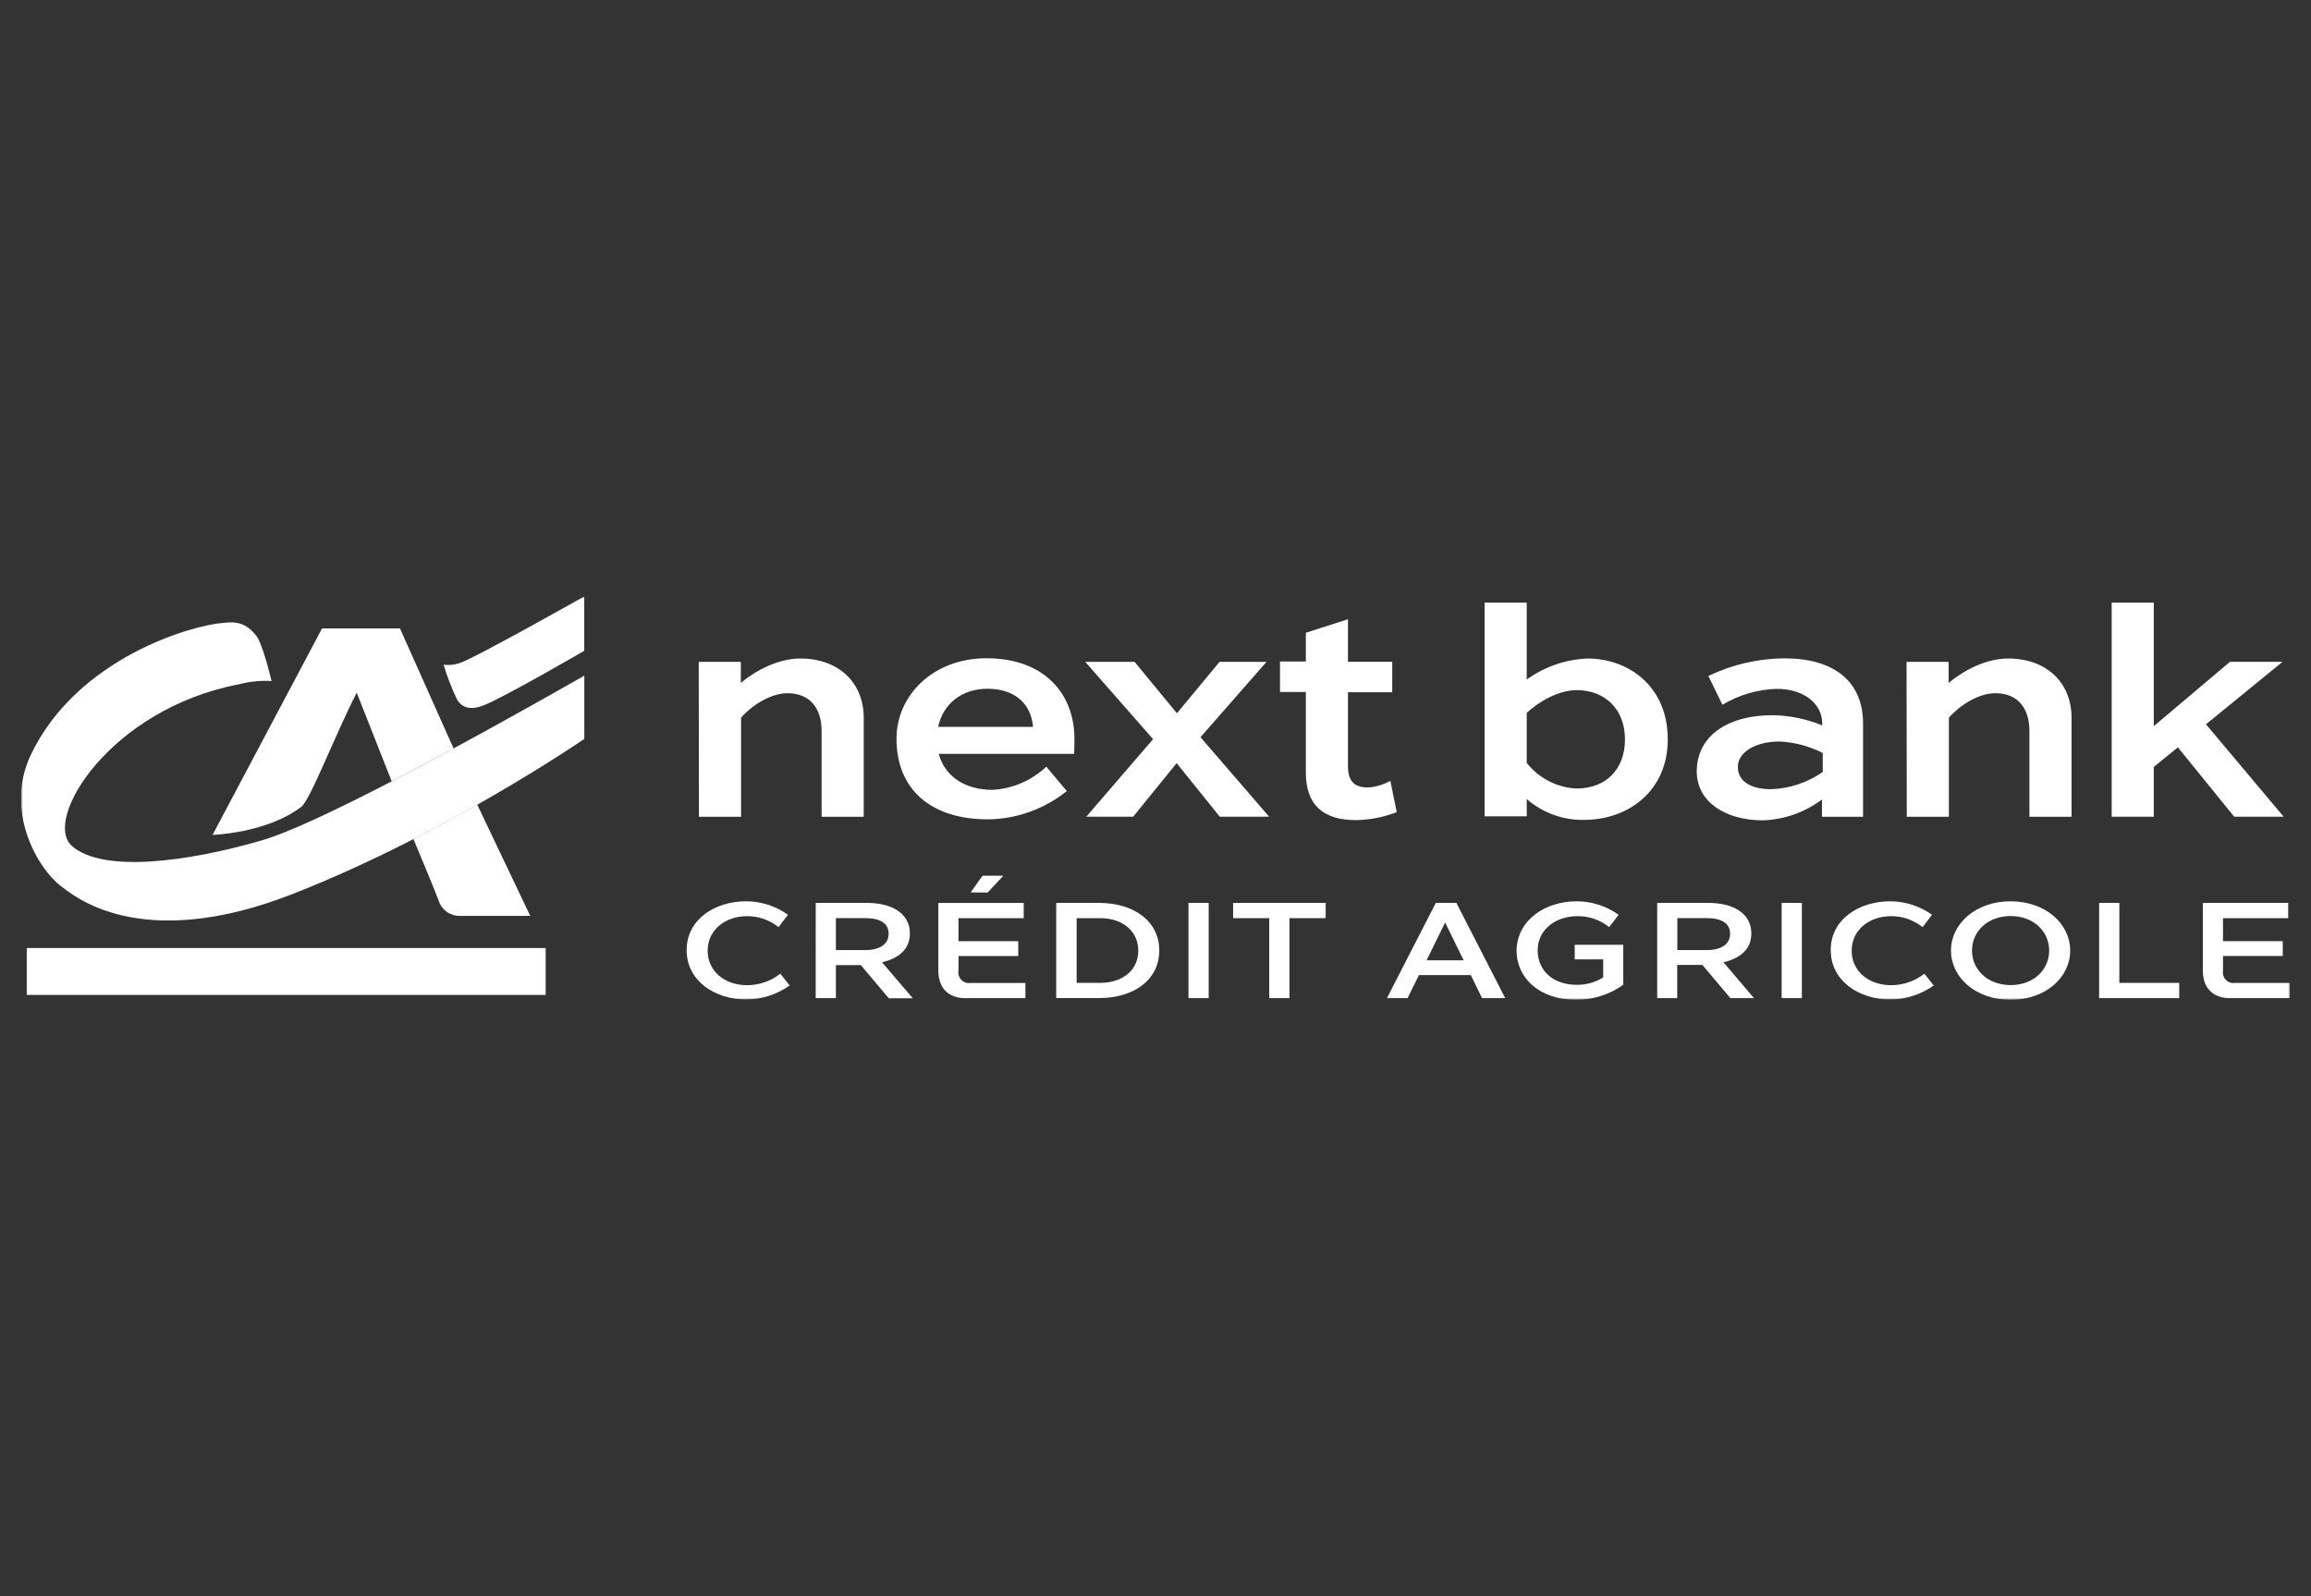 <svg width="550" height="380" viewBox="0 0 550 380" fill="none" xmlns="http://www.w3.org/2000/svg">
<rect x="0" y="0" width="550" height="380" fill="#333333" stroke="none"/>
<g clip-path="url(#clip0_1094_16199)">
<mask id="mask0_1094_16199" style="mask-type:luminance" maskUnits="userSpaceOnUse" x="5" y="142" width="540" height="96">
<path d="M545 142H5V238H545V142Z" fill="white"/>
</mask>
<g mask="url(#mask0_1094_16199)">
<path d="M166.29 157.56H176.313V162.56C180.011 159.505 185.254 156.766 190.482 156.766C199.693 156.766 205.559 162.588 205.559 170.875V194.437H195.535V174.04C195.535 168.56 192.744 165.026 187.407 165.026C183.249 165.026 178.657 168.163 176.368 170.862V194.437H166.344L166.29 157.56Z" fill="white"/>
<path d="M453.743 157.56H463.766V162.56C467.465 159.505 472.706 156.766 477.935 156.766C487.148 156.766 493.013 162.588 493.013 170.875V194.437H482.987V174.04C482.987 168.56 480.197 165.026 474.86 165.026C470.702 165.026 466.109 168.163 463.82 170.862V194.437H453.797L453.743 157.56Z" fill="white"/>
<path d="M255.705 175.879C255.705 165.263 248.661 156.701 234.736 156.701C222.22 156.701 213.361 165.4 213.361 175.879C213.361 188.071 221.719 195.057 235.142 195.057C241.958 194.977 248.554 192.606 253.89 188.318L249.013 182.51C245.53 185.795 241.022 187.748 236.267 188.03C229.277 188.03 224.78 184.55 223.412 179.455H255.637C255.691 178.044 255.705 176.852 255.705 175.879ZM223.276 173.044C224.455 167.468 228.993 163.961 235.021 163.961C241.048 163.961 245.329 167.085 245.857 173.044H223.276Z" fill="white"/>
<path d="M310.781 183.921V164.743H304.631V157.483H310.781V150.633L320.804 147.414V157.537H331.343V164.798H320.804V182.277C320.804 185.825 322.16 187.469 325.601 187.469C327.458 187.33 329.264 186.788 330.896 185.88L332.414 193.346C329.324 194.532 326.057 195.172 322.754 195.236C314.912 195.236 310.781 191.661 310.781 183.921Z" fill="white"/>
<path d="M396.917 176.001C396.917 188.48 387.302 195.179 377.048 195.179C372.032 195.292 367.154 193.526 363.353 190.22V194.33H353.327V143.453H363.353V161.768C367.592 158.708 372.626 156.97 377.831 156.768C387.422 156.755 396.917 163.248 396.917 176.001ZM386.732 176.001C386.732 168.878 382.019 164.289 375.218 164.289C370.706 164.289 365.966 167.261 363.353 169.7V181.631C364.79 183.438 366.593 184.915 368.639 185.963C370.685 187.012 372.926 187.608 375.218 187.713C382.1 187.7 386.732 183.261 386.732 176.001Z" fill="white"/>
<path d="M403.814 183.615C403.814 175.697 410.45 170.259 421.991 170.259C426.002 170.341 429.962 171.163 433.682 172.683V172.286C433.682 167.41 429.17 163.985 422.843 163.985C418.292 164.13 413.849 165.431 409.922 167.766L406.577 160.916C412.241 158.194 418.427 156.763 424.7 156.725C436.484 156.725 443.393 162.204 443.393 172.231V194.437H433.613V190.327C429.485 193.432 424.505 195.165 419.363 195.286C410.573 195.231 403.814 190.875 403.814 183.615ZM413.594 182.56C413.594 186.245 417.059 187.875 421.475 187.875C425.891 187.729 430.169 186.303 433.802 183.766V179.259C430.568 177.605 427.022 176.671 423.401 176.519C417.425 176.588 413.594 179.259 413.594 182.547V182.56Z" fill="white"/>
<path d="M531.725 194.426H543.497L525.005 172.426L543.224 157.549H530.708L512.585 172.864V143.453H502.562V194.426H512.585V182.576L518.315 177.905L531.725 194.426Z" fill="white"/>
<path d="M285.707 175.494L301.42 157.562H290.245L280.099 169.795L270.021 157.562H258.277L274.424 175.96L258.521 194.426H269.683L280.032 181.672L290.299 194.426H302.044L285.707 175.494Z" fill="white"/>
<path d="M129.864 225.684H6.368V236.848H129.864V225.684Z" fill="white"/>
<path d="M84.893 164.895L93.223 186.005L107.948 178.169L95.188 149.594H76.644L50.581 198.758C50.581 198.758 63.409 198.361 71.605 192.142C73.677 190.909 79.529 175.375 84.879 164.936L84.893 164.895Z" fill="white"/>
<path d="M107.947 178.165L93.223 186C80.626 192.521 68.665 198.247 62.217 200.083C45.217 205.028 24.506 208 17.069 201.343C10.08 195.069 26.226 168.768 56.785 162.918C59.343 162.241 61.989 161.973 64.628 162.124C64.628 162.124 62.529 153.124 60.903 151.233C58.627 148.425 56.392 147.836 53.047 148.302C46.436 148.699 18.302 156.288 7.194 179.987C1.004 193.452 9.24 207.055 14.563 211C17.056 212.795 33.04 227.288 69.979 212.685C106.39 198.398 139.062 175.904 139.062 175.904V160.836C139.062 160.836 124.636 169.124 107.947 178.165Z" fill="white"/>
<path d="M98.384 199.715C99.739 202.948 103.667 212.359 104.655 215.072C105.071 215.943 105.718 216.682 106.524 217.204C107.33 217.726 108.263 218.013 109.22 218.031H126.193L113.568 191.523C108.936 194.154 103.829 196.935 98.384 199.715Z" fill="white"/>
<path d="M139.022 154.947C139.022 154.947 119.598 166.221 115.046 167.933C110.86 169.605 109.303 167.399 108.802 166.564C107.5 163.888 106.422 161.106 105.578 158.249C106.813 158.395 108.064 158.274 109.249 157.892C112.201 157.139 139.049 141.975 139.049 141.988V154.947H139.022Z" fill="white"/>
<path d="M177.531 214.563C181.112 214.558 184.605 215.678 187.528 217.768L185.293 220.713C183.169 219.014 180.538 218.092 177.83 218.097C172.547 218.097 168.415 221.426 168.415 226.316C168.415 231.207 172.479 234.535 177.83 234.535C180.685 234.529 183.457 233.565 185.713 231.795L187.935 234.604C184.884 236.76 181.254 237.922 177.531 237.933C170.258 237.933 163.417 233.59 163.417 226.179C163.417 218.768 170.258 214.563 177.531 214.563Z" fill="white"/>
<path d="M194.139 214.943H206.331C211.966 214.943 216.544 217.245 216.544 222.231C216.544 226.122 213.726 228.163 209.92 229.081L217.248 237.656H211.532L204.868 229.752H198.935V237.615H194.126L194.139 214.943ZM205.924 226.176C209.324 226.176 211.491 224.806 211.491 222.286C211.491 219.765 209.406 218.56 205.884 218.56H198.935V226.176H205.924Z" fill="white"/>
<path d="M223.316 231.071V214.948H243.634V218.578H228.111V224.058H242.334V227.592H228.111V231.085C228.048 231.477 228.077 231.878 228.195 232.256C228.313 232.634 228.517 232.979 228.792 233.263C229.065 233.547 229.402 233.762 229.773 233.89C230.144 234.019 230.54 234.058 230.929 234.003H244.041V237.619H229.777C225.686 237.619 223.316 235.195 223.316 231.071ZM238.785 208.469L235.074 212.455H231.01L233.827 208.469H238.785Z" fill="white"/>
<path d="M251.369 214.943H261.488C270.13 214.943 275.9 219.478 275.9 226.272C275.9 233.067 270.13 237.601 261.488 237.601H251.369V214.943ZM261.813 233.985C267.231 233.985 270.902 230.902 270.902 226.313C270.902 221.724 267.258 218.574 261.813 218.574H256.232V233.985H261.813Z" fill="white"/>
<path d="M282.85 214.943H287.659V237.615H282.85V214.943Z" fill="white"/>
<path d="M293.47 218.574V214.943H315.497V218.574H306.881V237.615H302.072V218.574H293.47Z" fill="white"/>
<path d="M350.051 232.135H337.697L334.988 237.615H330.083L341.705 214.943H346.61L358.232 237.615H352.718L350.051 232.135ZM348.344 228.615L343.928 219.615L339.512 228.615H348.344Z" fill="white"/>
<path d="M375.218 214.563C378.8 214.558 382.292 215.678 385.214 217.768L382.979 220.713C380.834 218.997 378.173 218.074 375.434 218.097C370.151 218.097 365.954 221.371 365.954 226.22C365.954 231.069 369.638 234.439 375.206 234.439C377.441 234.478 379.64 233.869 381.545 232.686V228.384H374.771V224.919H386.327V234.439C383.012 236.802 379.043 238.048 374.987 238.001C366.536 238.001 360.929 232.946 360.929 226.248C361.091 218.837 367.943 214.563 375.218 214.563Z" fill="white"/>
<path d="M394.4 214.943H406.592C412.226 214.943 416.804 217.245 416.804 222.231C416.804 226.122 413.987 228.163 410.18 229.081L417.428 237.615H411.818L405.155 229.711H399.167V237.615H394.4V214.943ZM406.184 226.176C409.583 226.176 411.752 224.806 411.752 222.286C411.752 219.765 409.664 218.56 406.145 218.56H399.194V226.176H406.184Z" fill="white"/>
<path d="M424.022 214.943H428.831V237.615H424.022V214.943Z" fill="white"/>
<path d="M449.801 214.563C453.38 214.558 456.875 215.678 459.797 217.768L457.562 220.713C455.438 219.014 452.807 218.092 450.098 218.097C444.815 218.097 440.684 221.426 440.684 226.316C440.684 231.207 444.749 234.535 450.098 234.535C452.954 234.529 455.726 233.565 457.982 231.795L460.217 234.604C457.166 236.76 453.536 237.922 449.813 237.933C442.541 237.933 435.698 233.59 435.698 226.179C435.698 218.768 442.541 214.563 449.801 214.563Z" fill="white"/>
<path d="M464.321 226.289C464.321 219.878 470.216 214.562 478.505 214.562C486.794 214.562 492.686 219.878 492.686 226.289C492.686 232.7 486.794 238.015 478.505 238.015C470.216 238.015 464.321 232.7 464.321 226.289ZM469.322 226.289C469.322 230.85 473.072 234.508 478.505 234.508C483.935 234.508 487.688 230.878 487.688 226.289C487.688 221.699 483.935 218.07 478.505 218.07C473.072 218.07 469.322 221.713 469.322 226.289Z" fill="white"/>
<path d="M499.58 214.943H504.389V233.985H518.639V237.615H499.58V214.943Z" fill="white"/>
<path d="M524.261 231.067V214.943H544.58V218.574H529.058V224.053H543.281V227.587H529.058V231.08C528.995 231.472 529.022 231.873 529.142 232.252C529.259 232.63 529.463 232.975 529.739 233.259C530.012 233.542 530.348 233.757 530.72 233.886C531.089 234.014 531.485 234.053 531.875 233.998H545V237.615H530.723C526.634 237.615 524.261 235.19 524.261 231.067Z" fill="white"/>
</g>
</g>
<defs>
<clipPath id="clip0_1094_16199">
<rect width="540" height="96" fill="white" transform="translate(5 142)"/>
</clipPath>
</defs>
</svg>
